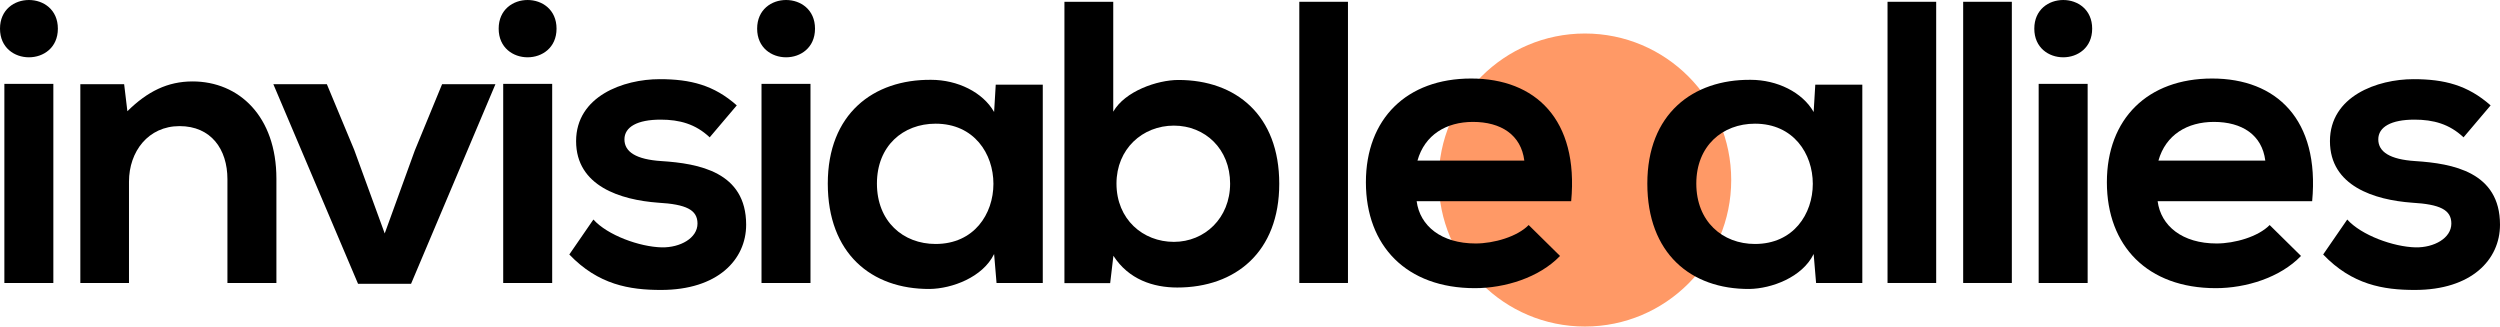 <svg width="245" height="32" viewBox="0 0 245 32" fill="none" xmlns="http://www.w3.org/2000/svg">
<g clip-path="url(#clip0_606_1002)">
<path d="M155.323 32C163.241 32 169.659 25.572 169.659 17.642C169.659 9.712 163.241 3.284 155.323 3.284C147.405 3.284 140.987 9.712 140.987 17.642C140.987 25.572 147.405 32 155.323 32Z" fill="#FF9966"/>
<path d="M5.671 2.808C5.671 6.552 0 6.552 0 2.808C0 -0.936 5.671 -0.936 5.671 2.808ZM0.428 8.218V27.732H5.228V8.218H0.428Z" fill="black"/>
<path d="M22.288 27.732V17.563C22.288 14.612 20.673 12.359 17.599 12.359C14.526 12.359 12.641 14.85 12.641 17.801V27.732H7.873V8.25H12.166L12.483 10.899C14.447 8.964 16.427 7.98 18.867 7.98C23.429 7.98 27.088 11.407 27.088 17.515V27.732H22.288Z" fill="black"/>
<path d="M48.553 8.25L40.284 27.812H35.088L26.787 8.25H32.031L34.708 14.675L37.702 22.878L40.648 14.755L43.326 8.25H48.569H48.553Z" fill="black"/>
<path d="M54.541 2.808C54.541 6.552 48.87 6.552 48.87 2.808C48.87 -0.936 54.541 -0.936 54.541 2.808ZM49.314 8.218V27.732H54.114V8.218H49.314Z" fill="black"/>
<path d="M69.543 13.454C68.165 12.153 66.596 11.724 64.743 11.724C62.462 11.724 61.195 12.438 61.195 13.66C61.195 14.882 62.335 15.627 64.822 15.786C68.481 16.024 73.123 16.849 73.123 22.021C73.123 25.448 70.335 28.415 64.775 28.415C61.702 28.415 58.628 27.907 55.793 24.94L58.153 21.513C59.531 23.052 62.684 24.194 64.854 24.242C66.66 24.274 68.355 23.338 68.355 21.91C68.355 20.561 67.246 20.022 64.49 19.863C60.83 19.593 56.458 18.245 56.458 13.834C56.458 9.424 61.099 7.758 64.648 7.758C67.674 7.758 69.971 8.345 72.204 10.328L69.527 13.485L69.543 13.454Z" fill="black"/>
<path d="M79.871 2.808C79.871 6.552 74.2 6.552 74.2 2.808C74.2 -0.936 79.871 -0.936 79.871 2.808ZM74.628 8.218V27.732H79.428V8.218H74.628Z" fill="black"/>
<path d="M97.582 8.297H102.192V27.732H97.661L97.423 24.892C96.314 27.177 93.289 28.288 91.119 28.319C85.368 28.351 81.123 24.813 81.123 17.991C81.123 11.169 85.574 7.774 91.245 7.822C93.843 7.822 96.33 9.043 97.423 10.979L97.582 8.297ZM85.939 17.991C85.939 21.703 88.505 23.909 91.689 23.909C99.245 23.909 99.245 12.121 91.689 12.121C88.505 12.121 85.939 14.294 85.939 17.991Z" fill="black"/>
<path d="M109.098 0.175V10.947C110.239 8.932 113.423 7.837 115.482 7.837C121.153 7.837 125.367 11.312 125.367 18.007C125.367 24.702 121.074 28.177 115.371 28.177C113.011 28.177 110.603 27.383 109.114 25.067L108.797 27.748H104.314V0.175H109.114H109.098ZM109.415 17.991C109.415 21.497 112.013 23.703 115.039 23.703C118.064 23.703 120.551 21.37 120.551 17.991C120.551 14.612 118.112 12.311 115.039 12.311C111.966 12.311 109.415 14.596 109.415 17.991Z" fill="black"/>
<path d="M132.1 0.175V27.732H127.332V0.175H132.1Z" fill="black"/>
<path d="M138.832 19.72C139.149 22.132 141.24 23.861 144.614 23.861C146.389 23.861 148.701 23.195 149.81 22.053L152.883 25.083C150.84 27.209 147.482 28.24 144.535 28.24C137.834 28.24 133.858 24.099 133.858 17.864C133.858 11.629 137.866 7.695 144.171 7.695C150.476 7.695 154.721 11.709 153.976 19.72H138.816H138.832ZM149.383 15.738C149.066 13.216 147.101 11.947 144.345 11.947C141.747 11.947 139.624 13.2 138.912 15.738H149.383Z" fill="black"/>
<path d="M177.897 8.297H182.507V27.732H177.976L177.738 24.892C176.629 27.177 173.604 28.288 171.434 28.319C165.683 28.351 161.438 24.813 161.438 17.991C161.438 11.169 165.889 7.774 171.56 7.822C174.158 7.822 176.645 9.043 177.738 10.979L177.897 8.297ZM166.238 17.991C166.238 21.703 168.804 23.909 171.988 23.909C179.544 23.909 179.544 12.121 171.988 12.121C168.804 12.121 166.238 14.294 166.238 17.991Z" fill="black"/>
<path d="M189.746 0.175V27.732H184.978V0.175H189.746Z" fill="black"/>
<path d="M197.16 0.175V27.732H192.391V0.175H197.16Z" fill="black"/>
<path d="M205.033 2.808C205.033 6.552 199.362 6.552 199.362 2.808C199.362 -0.936 205.033 -0.936 205.033 2.808ZM199.789 8.218V27.732H204.589V8.218H199.789Z" fill="black"/>
<path d="M211.448 19.72C211.765 22.132 213.856 23.861 217.23 23.861C219.005 23.861 221.317 23.195 222.426 22.053L225.499 25.083C223.456 27.209 220.098 28.24 217.151 28.24C210.45 28.24 206.474 24.099 206.474 17.864C206.474 11.629 210.482 7.695 216.787 7.695C223.092 7.695 227.337 11.709 226.592 19.72H211.432H211.448ZM221.999 15.738C221.682 13.216 219.717 11.947 216.961 11.947C214.363 11.947 212.24 13.2 211.527 15.738H221.999Z" fill="black"/>
<path d="M241.42 13.454C240.042 12.153 238.473 11.724 236.62 11.724C234.339 11.724 233.072 12.438 233.072 13.66C233.072 14.882 234.212 15.627 236.699 15.786C240.358 16.024 245 16.849 245 22.021C245 25.448 242.212 28.415 236.652 28.415C233.578 28.415 230.505 27.907 227.67 24.94L230.03 21.513C231.408 23.052 234.561 24.194 236.731 24.242C238.537 24.274 240.232 23.338 240.232 21.91C240.232 20.561 239.123 20.022 236.367 19.863C232.707 19.593 228.335 18.245 228.335 13.834C228.335 9.424 232.976 7.758 236.525 7.758C239.551 7.758 241.832 8.345 244.081 10.328L241.404 13.485L241.42 13.454Z" fill="black"/>
</g>
<defs>
<clipPath id="clip0_606_1002">
<rect width="245" height="32" fill="white"/>
</clipPath>
</defs>
</svg>
